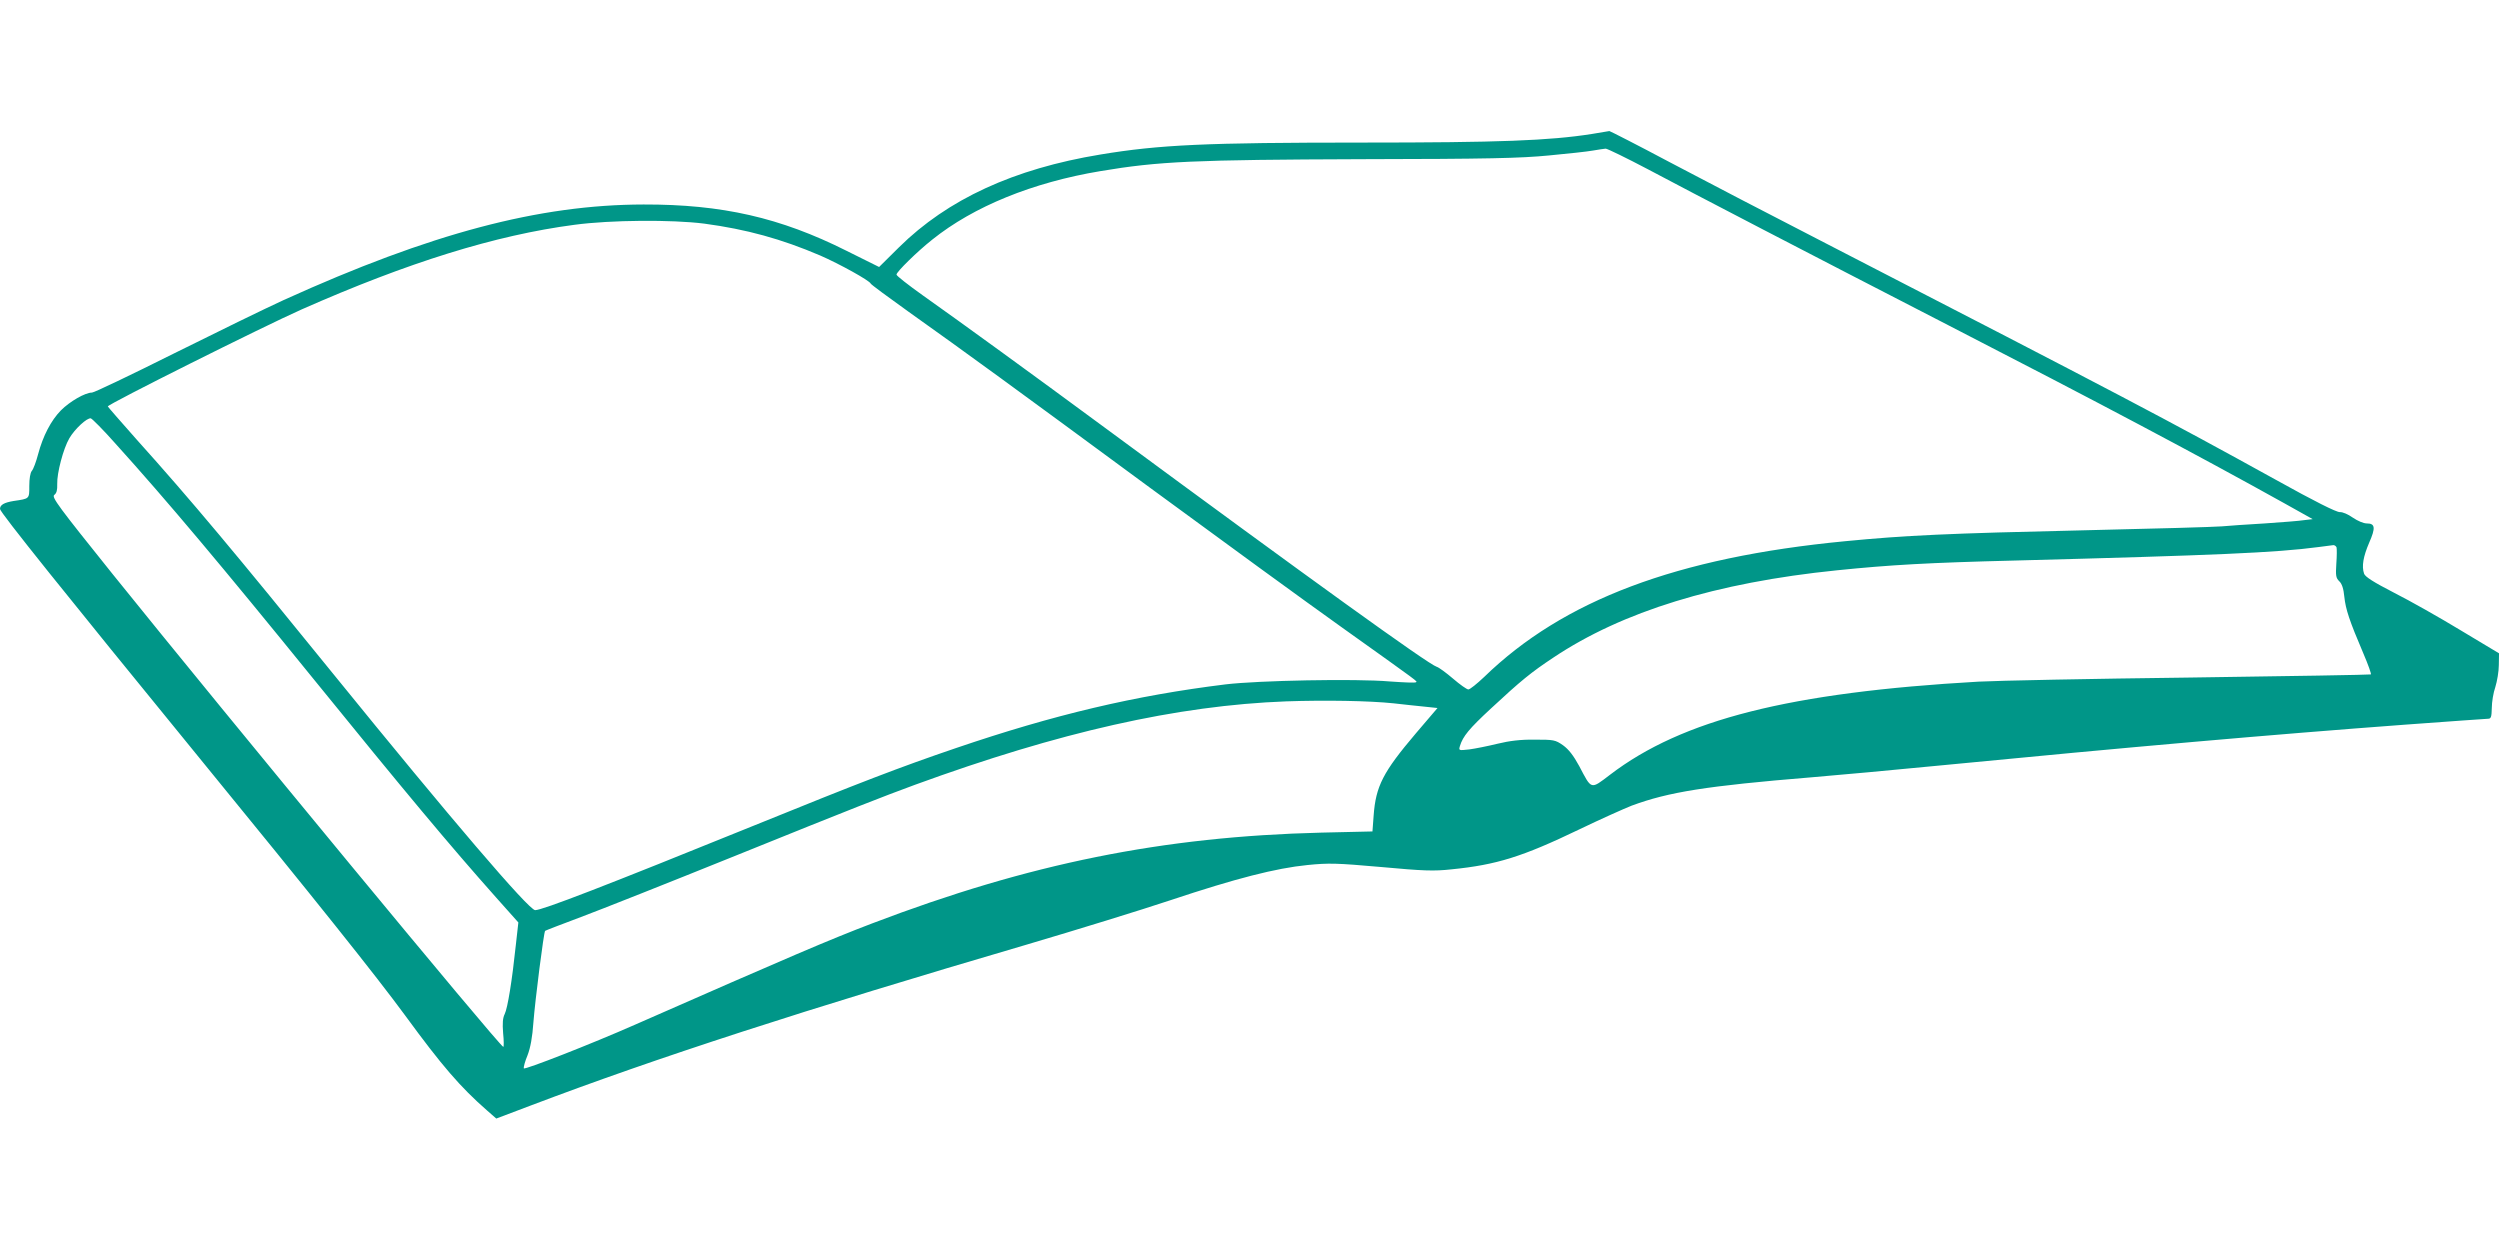 <?xml version="1.0" standalone="no"?>
<!DOCTYPE svg PUBLIC "-//W3C//DTD SVG 20010904//EN"
 "http://www.w3.org/TR/2001/REC-SVG-20010904/DTD/svg10.dtd">
<svg version="1.0" xmlns="http://www.w3.org/2000/svg"
 width="1280pt" height="640pt" viewBox="0 0 1280 640"
 preserveAspectRatio="xMidYMid meet">
<g transform="translate(0,640) scale(0.1,-0.1)"
fill="#009688" stroke="none">
<path d="M8150 5714 c-217 -34 -473 -44 -1175 -44 -802 0 -1038 -11 -1340 -61
-445 -73 -784 -230 -1032 -475 l-102 -101 -167 83 c-339 170 -637 238 -1039
237 -535 -1 -1088 -147 -1842 -489 -92 -42 -346 -166 -565 -275 -218 -109
-406 -199 -417 -199 -35 0 -113 -45 -159 -91 -51 -52 -92 -131 -117 -225 -10
-38 -24 -76 -32 -85 -8 -9 -13 -40 -13 -77 0 -67 2 -65 -80 -77 -49 -8 -70
-20 -70 -41 0 -17 342 -443 1000 -1249 630 -771 922 -1137 1075 -1345 188
-257 282 -366 418 -485 l48 -42 177 67 c649 246 1392 487 2540 824 254 75 585
177 735 227 336 112 540 164 701 180 109 11 149 10 376 -10 218 -20 271 -22
362 -12 230 23 362 64 653 204 110 53 231 107 269 122 189 70 383 101 919 145
133 11 427 38 652 60 977 95 1707 159 2393 210 222 16 411 30 421 30 15 0 18
9 19 55 0 30 8 79 18 107 9 29 18 80 18 113 l1 60 -195 117 c-107 65 -261 152
-342 193 -105 54 -149 82 -154 98 -13 38 -4 88 26 158 34 77 31 99 -12 99 -17
0 -47 13 -72 30 -24 17 -52 29 -66 28 -17 -1 -131 56 -325 164 -567 313 -791
431 -2295 1206 -278 143 -642 332 -810 421 -167 89 -307 160 -310 160 -3 -1
-43 -7 -90 -15z m286 -180 c235 -125 816 -427 1539 -799 766 -394 1274 -663
1723 -913 l143 -80 -43 -5 c-24 -4 -115 -11 -203 -17 -88 -5 -187 -12 -220
-15 -33 -3 -348 -12 -700 -20 -706 -16 -919 -26 -1228 -56 -863 -83 -1443
-302 -1848 -695 -37 -35 -73 -64 -81 -64 -8 0 -43 25 -78 55 -35 30 -73 58
-84 61 -43 13 -645 447 -1688 1216 -407 300 -735 538 -945 687 -73 52 -133 99
-133 105 0 14 106 118 183 179 212 170 514 293 862 351 298 50 476 58 1340 61
643 1 811 5 955 19 96 9 198 20 225 25 28 5 57 9 66 10 8 0 105 -47 215 -105z
m-4830 -279 c216 -29 394 -78 593 -163 99 -43 254 -129 259 -144 2 -5 90 -70
195 -145 298 -212 530 -381 1232 -898 358 -263 801 -586 985 -717 412 -294
386 -275 380 -281 -3 -4 -64 -1 -135 4 -174 15 -673 5 -840 -15 -463 -57 -878
-155 -1380 -326 -288 -98 -493 -177 -1030 -395 -767 -311 -1088 -435 -1125
-435 -32 0 -433 469 -1030 1205 -505 623 -733 896 -1009 1203 -80 90 -147 167
-149 171 -3 10 795 409 993 497 543 240 992 380 1396 433 186 25 500 27 665 6z
m-3016 -1125 c264 -292 550 -633 1010 -1200 476 -587 706 -862 939 -1124 l115
-129 -13 -116 c-19 -181 -42 -323 -57 -353 -10 -20 -12 -47 -8 -98 4 -38 4
-70 1 -70 -17 0 -1423 1703 -1999 2419 -280 349 -315 396 -300 407 12 9 16 25
15 56 -2 55 31 181 62 234 28 48 91 106 110 102 7 -2 64 -59 125 -128z m11373
-532 c2 -7 2 -45 -1 -84 -4 -62 -2 -73 15 -90 14 -13 22 -38 26 -80 7 -64 25
-120 98 -291 24 -56 41 -104 38 -106 -2 -2 -418 -9 -924 -16 -506 -6 -994 -16
-1085 -21 -966 -55 -1517 -194 -1887 -477 -100 -76 -93 -78 -157 44 -30 55
-54 86 -83 107 -40 28 -48 29 -145 29 -73 1 -129 -6 -191 -21 -49 -12 -114
-25 -144 -29 -55 -6 -55 -6 -48 18 15 49 47 88 157 190 156 145 208 187 321
262 353 236 833 384 1452 447 274 28 469 39 910 50 1027 27 1337 40 1555 69
36 5 70 9 77 10 6 0 13 -5 16 -11z m-4828 -799 c50 -6 120 -13 158 -17 l67 -7
-111 -130 c-168 -198 -205 -270 -216 -421 l-6 -81 -261 -6 c-812 -20 -1496
-158 -2301 -465 -215 -82 -419 -169 -1215 -519 -222 -98 -565 -232 -568 -223
-2 6 6 36 19 67 15 39 25 94 30 168 9 116 53 462 60 469 2 2 85 34 184 71 99
37 447 175 774 307 636 257 765 307 936 370 740 270 1342 406 1900 427 202 7
425 3 550 -10z"/>
</g>
</svg>
